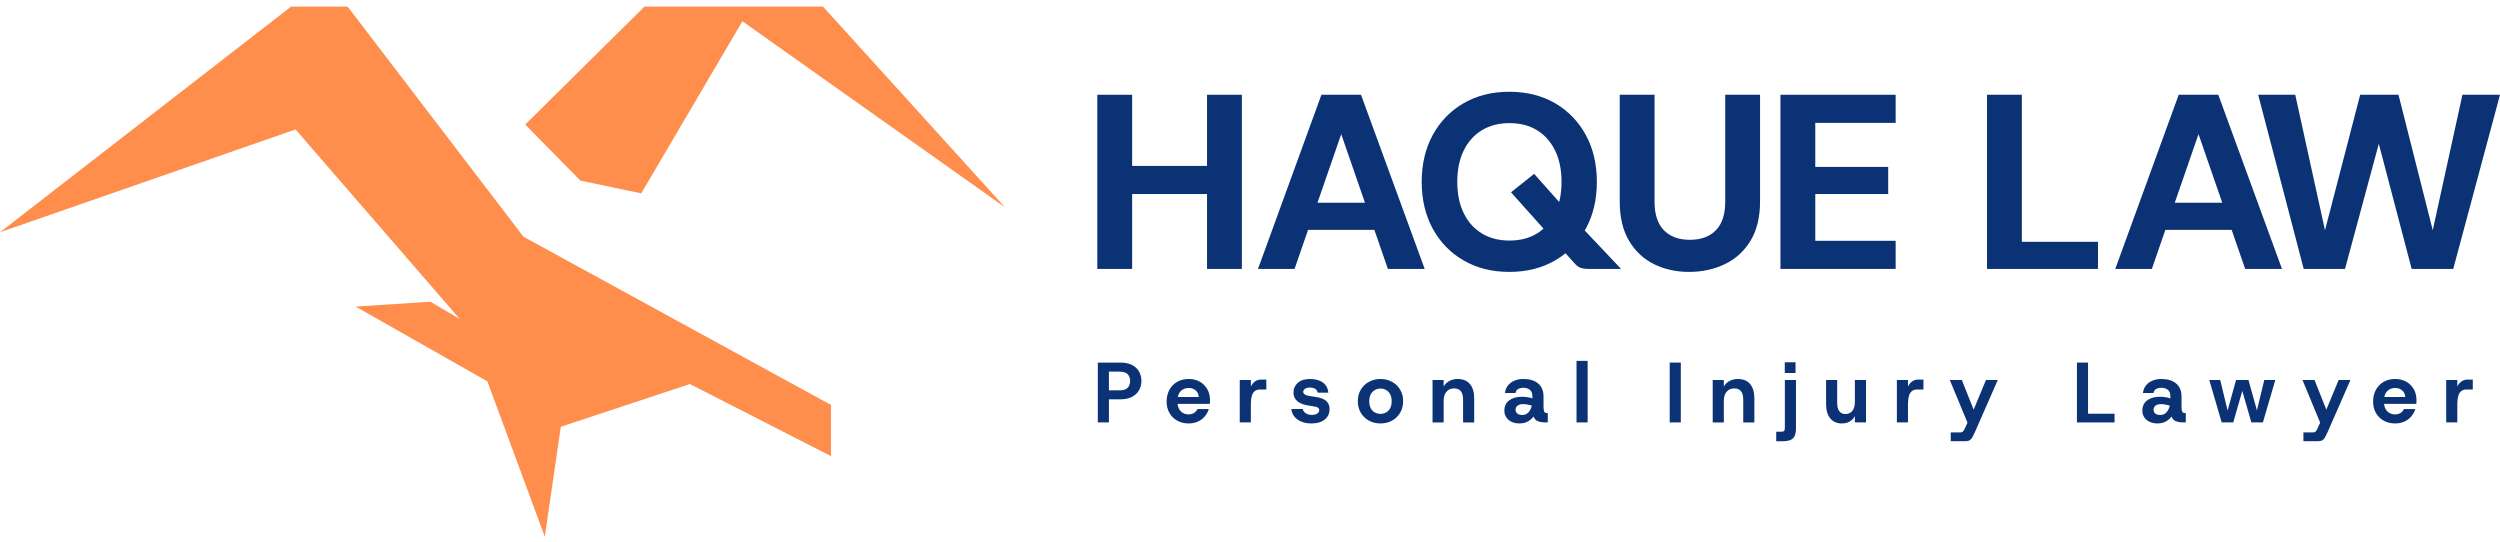 <svg width="355" height="77" viewBox="0 0 355 77" fill="none" xmlns="http://www.w3.org/2000/svg">
<g clip-path="url(#clip0_6089_2504)">
<path d="M155.818 38.186V13.456H160.764V38.187H155.818V38.186ZM160.127 27.552V23.56H172.21V27.552H160.127ZM171.399 38.186V13.456H176.345V38.187H171.399V38.186Z" fill="#0C3276"/>
<path d="M178.635 38.185L187.644 13.454H193.262L202.307 38.185H197.078L189.447 16.139H191.46L183.829 38.185H178.635ZM182.803 32.639L184.11 28.788H196.829L198.136 32.639H182.803Z" fill="#0C3276"/>
<path d="M214.318 38.61C211.868 38.61 209.707 38.069 207.835 36.985C205.962 35.902 204.502 34.4 203.454 32.48C202.406 30.561 201.883 28.341 201.883 25.82C201.883 23.299 202.407 21.081 203.454 19.16C204.502 17.242 205.962 15.74 207.835 14.656C209.707 13.573 211.868 13.03 214.318 13.03C216.767 13.03 218.957 13.573 220.818 14.656C222.678 15.74 224.132 17.242 225.181 19.16C226.23 21.081 226.754 23.301 226.754 25.82C226.754 28.34 226.23 30.56 225.181 32.48C224.132 34.4 222.678 35.902 220.818 36.985C218.957 38.068 216.79 38.61 214.318 38.61ZM214.353 34.159C215.86 34.159 217.162 33.823 218.257 33.152C219.352 32.481 220.206 31.521 220.819 30.273C221.432 29.026 221.738 27.541 221.738 25.822C221.738 24.102 221.432 22.619 220.819 21.37C220.206 20.122 219.353 19.162 218.257 18.491C217.162 17.82 215.86 17.485 214.353 17.485C212.846 17.485 211.538 17.82 210.431 18.491C209.324 19.162 208.465 20.122 207.852 21.37C207.239 22.619 206.933 24.102 206.933 25.822C206.933 27.541 207.239 29.026 207.852 30.273C208.465 31.521 209.323 32.481 210.431 33.152C211.538 33.823 212.845 34.159 214.353 34.159ZM224.568 32.24L230.194 38.187H225.693C225.104 38.187 224.669 38.128 224.386 38.01C224.103 37.892 223.808 37.656 223.502 37.303L214.563 27.305L217.849 24.69L225.551 33.345" fill="#0C3276"/>
<path d="M239.859 38.611C238.022 38.611 236.362 38.245 234.878 37.516C233.393 36.786 232.21 35.679 231.327 34.195C230.443 32.711 230.002 30.851 230.002 28.613V13.456H234.948V28.648C234.948 30.439 235.389 31.787 236.272 32.693C237.156 33.601 238.386 34.053 239.965 34.053C241.543 34.053 242.774 33.601 243.657 32.693C244.541 31.787 244.982 30.438 244.982 28.648V13.456H249.927V28.613C249.927 30.851 249.473 32.711 248.567 34.195C247.66 35.679 246.441 36.786 244.91 37.516C243.378 38.246 241.695 38.611 239.858 38.611H239.859Z" fill="#0C3276"/>
<path d="M252.824 38.186V13.456H269.183V17.448H257.771V23.701H268.122V27.552H257.771V34.194H269.183V38.186H252.824Z" fill="#0C3276"/>
<path d="M282.156 38.186V13.456H287.101V34.336H297.912V38.187H282.154L282.156 38.186Z" fill="#0C3276"/>
<path d="M300.369 38.185L309.378 13.454H314.996L324.041 38.185H318.813L311.181 16.139H313.195L305.563 38.185H300.369ZM304.538 32.639L305.846 28.788H318.564L319.872 32.639H304.538Z" fill="#0C3276"/>
<path d="M327.126 38.185L320.66 13.454H325.924L330.764 35.5H329.422L335.146 13.454H340.587L346.169 35.535H344.826L349.666 13.454H355.001L348.359 38.185H342.458L337.371 18.825H338.219L332.991 38.185H327.126Z" fill="#0C3276"/>
<path d="M155.889 59.984V51.486H159.058C159.738 51.486 160.301 51.6 160.746 51.826C161.191 52.053 161.525 52.364 161.747 52.761C161.969 53.157 162.081 53.607 162.081 54.109C162.081 54.562 161.974 54.987 161.759 55.383C161.545 55.78 161.215 56.099 160.77 56.342C160.325 56.585 159.754 56.707 159.058 56.707H157.468V59.984H155.89H155.889ZM157.467 55.431H158.96C159.494 55.431 159.881 55.312 160.12 55.073C160.359 54.834 160.478 54.513 160.478 54.108C160.478 53.702 160.358 53.359 160.12 53.124C159.881 52.889 159.495 52.771 158.96 52.771H157.467V55.43V55.431Z" fill="#0C3276"/>
<path d="M168.793 60.129C168.177 60.129 167.636 59.997 167.166 59.734C166.696 59.472 166.328 59.107 166.06 58.642C165.794 58.177 165.66 57.637 165.66 57.022C165.66 56.407 165.792 55.844 166.055 55.358C166.318 54.872 166.685 54.494 167.154 54.222C167.623 53.952 168.169 53.815 168.793 53.815C169.416 53.815 169.918 53.945 170.371 54.204C170.824 54.462 171.178 54.815 171.433 55.26C171.687 55.705 171.816 56.211 171.816 56.778V57.044C171.816 57.142 171.808 57.242 171.792 57.348H166.802V56.377H170.227C170.203 55.989 170.056 55.678 169.79 55.442C169.523 55.207 169.195 55.09 168.806 55.09C168.514 55.09 168.247 55.154 168.004 55.284C167.761 55.413 167.568 55.606 167.427 55.861C167.286 56.116 167.215 56.442 167.215 56.838V57.178C167.215 57.517 167.283 57.813 167.421 58.064C167.558 58.315 167.744 58.508 167.979 58.641C168.214 58.774 168.481 58.842 168.781 58.842C169.081 58.842 169.347 58.773 169.557 58.636C169.767 58.498 169.93 58.316 170.043 58.089H171.646C171.533 58.469 171.345 58.815 171.081 59.127C170.818 59.439 170.492 59.683 170.104 59.861C169.716 60.039 169.279 60.128 168.793 60.128V60.129Z" fill="#0C3276"/>
<path d="M176.044 59.984V53.962H177.622V54.885C177.776 54.578 177.975 54.337 178.217 54.163C178.46 53.989 178.738 53.901 179.054 53.901H179.819V55.31H178.895C178.604 55.31 178.363 55.387 178.173 55.542C177.983 55.695 177.843 55.926 177.754 56.234C177.666 56.541 177.621 56.922 177.621 57.375V59.985H176.043L176.044 59.984Z" fill="#0C3276"/>
<path d="M186.204 60.13C185.41 60.13 184.756 59.943 184.243 59.571C183.729 59.199 183.44 58.701 183.375 58.077H184.99C185.047 58.328 185.191 58.53 185.421 58.685C185.652 58.838 185.933 58.916 186.264 58.916C186.596 58.916 186.877 58.851 187.059 58.722C187.242 58.592 187.333 58.435 187.333 58.248C187.333 58.094 187.268 57.973 187.139 57.883C187.009 57.795 186.778 57.73 186.447 57.689C186.325 57.673 186.168 57.648 185.973 57.616C185.779 57.585 185.62 57.556 185.499 57.532C185.167 57.467 184.863 57.361 184.587 57.216C184.313 57.071 184.092 56.877 183.926 56.634C183.759 56.391 183.676 56.087 183.676 55.724C183.676 55.191 183.877 54.739 184.277 54.37C184.677 54.002 185.262 53.818 186.031 53.818C186.799 53.818 187.411 53.989 187.864 54.328C188.317 54.667 188.572 55.146 188.628 55.761H187.099C187.075 55.518 186.959 55.336 186.753 55.214C186.547 55.093 186.309 55.032 186.043 55.032C185.727 55.032 185.484 55.091 185.314 55.208C185.143 55.325 185.059 55.469 185.059 55.638C185.059 55.93 185.326 56.124 185.86 56.221C185.941 56.228 186.044 56.243 186.169 56.263C186.295 56.283 186.427 56.304 186.564 56.324C186.702 56.343 186.811 56.362 186.892 56.378C187.127 56.411 187.357 56.462 187.584 56.536C187.811 56.609 188.014 56.708 188.197 56.833C188.379 56.959 188.524 57.127 188.634 57.338C188.743 57.548 188.797 57.808 188.797 58.114C188.797 58.511 188.696 58.86 188.494 59.164C188.292 59.468 187.998 59.704 187.614 59.875C187.23 60.045 186.758 60.13 186.2 60.13H186.204Z" fill="#0C3276"/>
<path d="M196.026 60.13C195.418 60.13 194.873 59.996 194.387 59.73C193.901 59.463 193.516 59.091 193.234 58.612C192.95 58.134 192.809 57.589 192.809 56.974C192.809 56.358 192.95 55.802 193.234 55.328C193.516 54.854 193.903 54.484 194.393 54.218C194.883 53.951 195.427 53.817 196.027 53.817C196.626 53.817 197.18 53.951 197.666 54.218C198.152 54.484 198.536 54.855 198.819 55.328C199.101 55.802 199.244 56.35 199.244 56.974C199.244 57.597 199.103 58.136 198.819 58.612C198.535 59.091 198.15 59.462 197.666 59.73C197.18 59.996 196.634 60.13 196.027 60.13H196.026ZM196.026 58.77C196.317 58.77 196.584 58.702 196.827 58.569C197.07 58.435 197.262 58.235 197.404 57.968C197.546 57.701 197.617 57.37 197.617 56.972C197.617 56.575 197.544 56.243 197.398 55.977C197.252 55.71 197.06 55.509 196.821 55.376C196.582 55.242 196.32 55.175 196.037 55.175C195.755 55.175 195.479 55.244 195.236 55.381C194.993 55.518 194.799 55.719 194.653 55.982C194.508 56.245 194.436 56.575 194.436 56.971C194.436 57.367 194.507 57.7 194.648 57.967C194.789 58.233 194.982 58.434 195.225 58.568C195.468 58.701 195.735 58.768 196.027 58.768L196.026 58.77Z" fill="#0C3276"/>
<path d="M203.422 59.985V53.963H205V54.874C205.194 54.55 205.461 54.293 205.802 54.103C206.141 53.913 206.539 53.817 206.991 53.817C207.744 53.817 208.323 54.054 208.728 54.528C209.132 55.002 209.336 55.691 209.336 56.599V59.986H207.757V56.744C207.757 56.226 207.654 55.831 207.448 55.561C207.242 55.29 206.916 55.154 206.471 55.154C206.026 55.154 205.689 55.306 205.415 55.609C205.14 55.913 205.001 56.336 205.001 56.879V59.987H203.423L203.422 59.985Z" fill="#0C3276"/>
<path d="M215.792 60.13C215.339 60.13 214.948 60.049 214.62 59.887C214.293 59.725 214.043 59.506 213.874 59.232C213.704 58.957 213.619 58.653 213.619 58.32C213.619 57.689 213.845 57.202 214.299 56.857C214.752 56.514 215.348 56.341 216.083 56.341C216.431 56.341 216.73 56.364 216.981 56.413C217.232 56.462 217.438 56.515 217.601 56.572V56.28C217.601 55.859 217.481 55.551 217.243 55.357C217.004 55.163 216.695 55.065 216.315 55.065C216.048 55.065 215.809 55.119 215.599 55.229C215.387 55.338 215.254 55.53 215.199 55.806H213.705C213.754 55.377 213.899 55.015 214.142 54.719C214.385 54.423 214.694 54.199 215.07 54.046C215.447 53.892 215.862 53.815 216.315 53.815C217.213 53.815 217.915 54.028 218.421 54.458C218.927 54.887 219.18 55.494 219.18 56.279V57.639C219.18 57.947 219.199 58.172 219.234 58.319C219.27 58.466 219.329 58.558 219.41 58.598C219.491 58.639 219.6 58.658 219.738 58.658H219.786V59.982H219.447C219.018 59.982 218.661 59.925 218.379 59.811C218.095 59.698 217.889 59.476 217.759 59.143C217.557 59.427 217.289 59.661 216.958 59.847C216.626 60.033 216.237 60.126 215.793 60.126L215.792 60.13ZM216.144 58.928C216.403 58.928 216.624 58.87 216.806 58.752C216.988 58.635 217.14 58.474 217.261 58.266C217.383 58.06 217.467 57.836 217.516 57.593C217.346 57.544 217.15 57.498 216.927 57.453C216.704 57.408 216.48 57.385 216.254 57.385C215.938 57.385 215.685 57.457 215.494 57.598C215.304 57.739 215.209 57.936 215.209 58.187C215.209 58.406 215.292 58.583 215.457 58.721C215.624 58.858 215.852 58.926 216.144 58.926V58.928Z" fill="#0C3276"/>
<path d="M223.867 59.984V51.243H225.445V59.984H223.867Z" fill="#0C3276"/>
<path d="M237.098 59.984V51.486H238.676V59.984H237.098Z" fill="#0C3276"/>
<path d="M243.205 59.985V53.963H244.783V54.874C244.977 54.55 245.244 54.293 245.585 54.103C245.924 53.913 246.322 53.817 246.775 53.817C247.527 53.817 248.106 54.054 248.511 54.528C248.915 55.002 249.119 55.691 249.119 56.599V59.986H247.541V56.744C247.541 56.226 247.438 55.831 247.232 55.561C247.026 55.29 246.699 55.154 246.254 55.154C245.809 55.154 245.473 55.306 245.198 55.609C244.923 55.913 244.785 56.336 244.785 56.879V59.987H243.206L243.205 59.985Z" fill="#0C3276"/>
<path d="M252.225 62.655V61.308H252.819C253.086 61.308 253.257 61.273 253.335 61.205C253.412 61.136 253.45 60.976 253.45 60.725V53.962H255.028V60.798C255.028 61.292 254.96 61.672 254.822 61.939C254.685 62.206 254.475 62.392 254.191 62.498C253.907 62.603 253.556 62.656 253.135 62.656H252.225V62.655ZM253.438 52.967V51.438H254.967V52.967H253.438Z" fill="#0C3276"/>
<path d="M261.537 60.13C260.849 60.13 260.305 59.893 259.904 59.419C259.503 58.945 259.303 58.255 259.303 57.35V53.962H260.881V57.204C260.881 57.722 260.98 58.117 261.178 58.388C261.376 58.658 261.665 58.794 262.046 58.794C262.475 58.794 262.806 58.642 263.041 58.339C263.276 58.035 263.394 57.612 263.394 57.07V53.961H264.972V59.983H263.394V59.097C263.216 59.412 262.973 59.663 262.665 59.849C262.357 60.036 261.981 60.128 261.536 60.128L261.537 60.13Z" fill="#0C3276"/>
<path d="M269.355 59.984V53.962H270.934V54.885C271.087 54.578 271.286 54.337 271.529 54.163C271.772 53.989 272.051 53.901 272.366 53.901H273.131V55.31H272.208C271.916 55.31 271.676 55.387 271.486 55.542C271.295 55.695 271.155 55.926 271.067 56.234C270.979 56.541 270.934 56.922 270.934 57.375V59.985H269.355V59.984Z" fill="#0C3276"/>
<path d="M277.004 62.654V61.404H278.291C278.412 61.404 278.513 61.389 278.594 61.362C278.675 61.333 278.752 61.27 278.826 61.173C278.898 61.076 278.975 60.926 279.057 60.724L279.578 59.595L279.494 60.287L276.871 53.961H278.583L280.258 58.174L282.007 53.961H283.683L280.478 61.269C280.348 61.569 280.233 61.809 280.132 61.992C280.03 62.174 279.931 62.311 279.835 62.405C279.738 62.497 279.622 62.563 279.489 62.599C279.355 62.636 279.183 62.653 278.972 62.653H277.006L277.004 62.654Z" fill="#0C3276"/>
<path d="M294.924 59.984V51.486H296.502V58.747H300.266V59.986H294.924V59.984Z" fill="#0C3276"/>
<path d="M306.385 60.13C305.932 60.13 305.541 60.049 305.214 59.887C304.886 59.725 304.637 59.506 304.468 59.232C304.297 58.957 304.213 58.653 304.213 58.32C304.213 57.689 304.439 57.202 304.893 56.857C305.346 56.514 305.942 56.341 306.677 56.341C307.024 56.341 307.324 56.364 307.575 56.413C307.826 56.462 308.032 56.515 308.195 56.572V56.28C308.195 55.859 308.074 55.551 307.837 55.357C307.598 55.163 307.289 55.065 306.908 55.065C306.641 55.065 306.402 55.119 306.192 55.229C305.981 55.338 305.848 55.53 305.792 55.806H304.299C304.348 55.377 304.493 55.015 304.736 54.719C304.979 54.423 305.288 54.199 305.664 54.046C306.041 53.892 306.455 53.815 306.908 53.815C307.806 53.815 308.509 54.028 309.015 54.458C309.52 54.887 309.774 55.494 309.774 56.279V57.639C309.774 57.947 309.792 58.172 309.828 58.319C309.865 58.464 309.923 58.558 310.004 58.598C310.084 58.639 310.194 58.658 310.331 58.658H310.38V59.982H310.041C309.612 59.982 309.255 59.925 308.972 59.811C308.688 59.698 308.482 59.476 308.353 59.143C308.151 59.427 307.883 59.661 307.551 59.847C307.22 60.033 306.83 60.126 306.387 60.126L306.385 60.13ZM306.738 58.928C306.997 58.928 307.217 58.87 307.399 58.752C307.582 58.635 307.734 58.474 307.855 58.266C307.977 58.059 308.061 57.836 308.11 57.593C307.94 57.544 307.744 57.498 307.521 57.453C307.298 57.408 307.073 57.385 306.847 57.385C306.532 57.385 306.278 57.457 306.088 57.598C305.898 57.739 305.803 57.936 305.803 58.187C305.803 58.406 305.886 58.583 306.051 58.721C306.218 58.858 306.446 58.926 306.738 58.926V58.928Z" fill="#0C3276"/>
<path d="M315.479 59.984L313.719 53.962H315.273L316.5 59.049L316.112 59.037L317.519 53.962H319.28L320.699 59.037L320.299 59.049L321.526 53.962H323.092L321.332 59.984H319.693L318.188 54.752H318.625L317.119 59.984H315.48H315.479Z" fill="#0C3276"/>
<path d="M327.085 62.654V61.404H328.371C328.492 61.404 328.593 61.389 328.675 61.362C328.755 61.333 328.832 61.27 328.906 61.173C328.978 61.076 329.055 60.926 329.137 60.724L329.658 59.595L329.574 60.287L326.951 53.961H328.663L330.339 58.174L332.087 53.961H333.763L330.558 61.269C330.428 61.569 330.313 61.809 330.212 61.992C330.11 62.174 330.011 62.311 329.915 62.405C329.818 62.497 329.702 62.563 329.569 62.599C329.435 62.636 329.264 62.653 329.052 62.653H327.086L327.085 62.654Z" fill="#0C3276"/>
<path d="M340.113 60.129C339.498 60.129 338.955 59.997 338.486 59.734C338.016 59.472 337.649 59.107 337.381 58.642C337.114 58.177 336.98 57.637 336.98 57.022C336.98 56.407 337.111 55.844 337.375 55.358C337.638 54.872 338.005 54.494 338.474 54.222C338.943 53.952 339.49 53.815 340.113 53.815C340.736 53.815 341.238 53.945 341.691 54.204C342.144 54.462 342.498 54.815 342.754 55.26C343.009 55.705 343.137 56.211 343.137 56.778V57.044C343.137 57.142 343.129 57.242 343.113 57.348H338.124V56.377H341.548C341.525 55.989 341.378 55.678 341.111 55.442C340.845 55.207 340.517 55.09 340.127 55.09C339.836 55.09 339.569 55.154 339.326 55.284C339.083 55.413 338.891 55.606 338.749 55.861C338.607 56.116 338.536 56.442 338.536 56.838V57.178C338.536 57.517 338.605 57.813 338.742 58.064C338.88 58.315 339.066 58.508 339.301 58.641C339.536 58.774 339.803 58.842 340.102 58.842C340.402 58.842 340.669 58.773 340.88 58.636C341.09 58.498 341.253 58.316 341.366 58.089H342.969C342.856 58.469 342.667 58.815 342.404 59.127C342.141 59.439 341.815 59.683 341.427 59.861C341.039 60.039 340.602 60.128 340.116 60.128L340.113 60.129Z" fill="#0C3276"/>
<path d="M347.359 59.984V53.962H348.937V54.885C349.091 54.578 349.29 54.337 349.533 54.163C349.776 53.989 350.055 53.901 350.37 53.901H351.135V55.31H350.212C349.92 55.31 349.68 55.387 349.489 55.542C349.299 55.695 349.159 55.926 349.071 56.234C348.982 56.541 348.937 56.922 348.937 57.375V59.985H347.359V59.984Z" fill="#0C3276"/>
<path d="M0 32.98L41.335 0.936H49.362L74.328 33.611L118 57.502V64.771L97.965 54.532L79.636 60.599L77.361 76.21L69.208 54.153L50.5 43.534L61.118 42.84L65.289 45.304L41.968 18.379L0 32.98Z" fill="#FF8E4D"/>
<path d="M91.518 0.936L74.58 17.685L82.417 25.648L91.055 27.46L105.423 3.021L142.713 29.441L116.863 0.936H91.518Z" fill="#FF8E4D"/>
</g>
<defs>
<clipPath id="clip0_6089_2504">
<rect width="355" height="75.275" fill="white" transform="translate(0 0.936)"/>
</clipPath>
</defs>
</svg>
